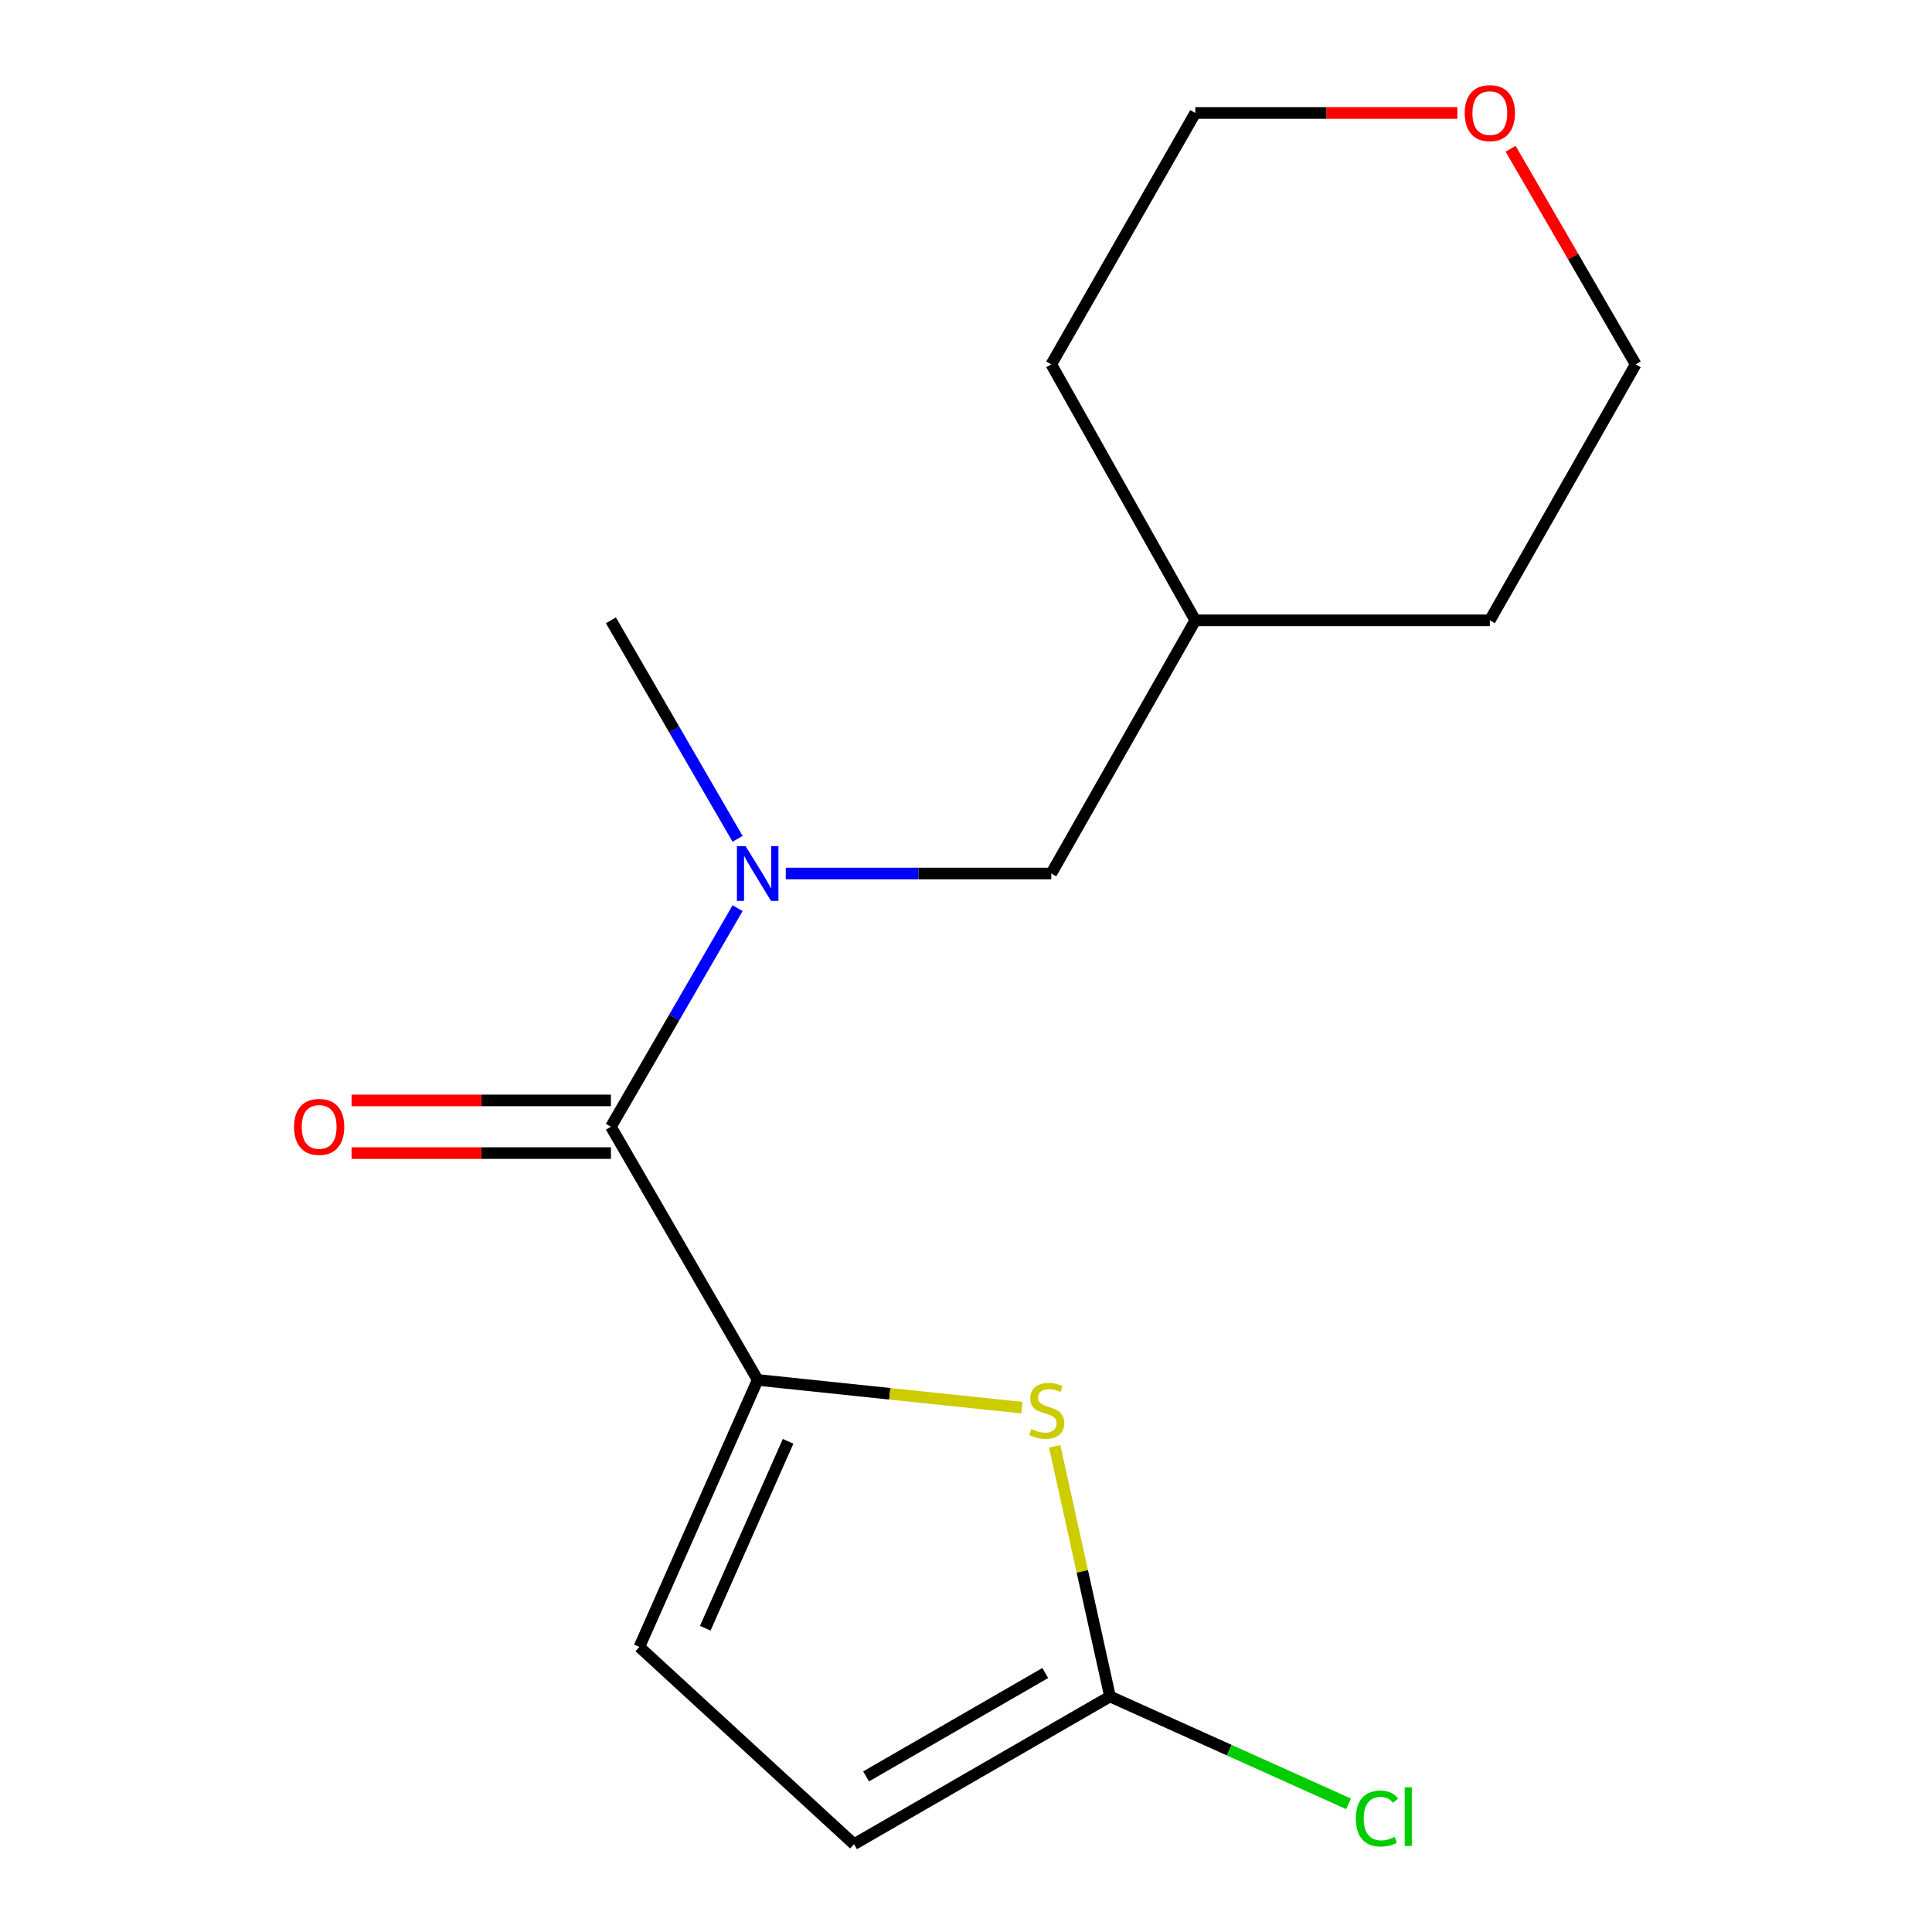 <?xml version='1.0' encoding='iso-8859-1'?>
<svg version='1.1' baseProfile='full'
              xmlns='http://www.w3.org/2000/svg'
                      xmlns:rdkit='http://www.rdkit.org/xml'
                      xmlns:xlink='http://www.w3.org/1999/xlink'
                  xml:space='preserve'
width='1000px' height='1000px' viewBox='0 0 1000 1000'>
<!-- END OF HEADER -->
<rect style='opacity:1.0;fill:#FFFFFF;stroke:none' width='1000' height='1000' x='0' y='0'> </rect>
<path class='bond-0' d='M 392.175,714.25 L 316.207,583.203' style='fill:none;fill-rule:evenodd;stroke:#000000;stroke-width:6px;stroke-linecap:butt;stroke-linejoin:miter;stroke-opacity:1' />
<path class='bond-1' d='M 392.175,714.25 L 460.549,721.423' style='fill:none;fill-rule:evenodd;stroke:#000000;stroke-width:6px;stroke-linecap:butt;stroke-linejoin:miter;stroke-opacity:1' />
<path class='bond-1' d='M 460.549,721.423 L 528.923,728.596' style='fill:none;fill-rule:evenodd;stroke:#CCCC00;stroke-width:6px;stroke-linecap:butt;stroke-linejoin:miter;stroke-opacity:1' />
<path class='bond-4' d='M 392.175,714.25 L 330.931,852.447' style='fill:none;fill-rule:evenodd;stroke:#000000;stroke-width:6px;stroke-linecap:butt;stroke-linejoin:miter;stroke-opacity:1' />
<path class='bond-4' d='M 407.917,746.027 L 365.046,842.765' style='fill:none;fill-rule:evenodd;stroke:#000000;stroke-width:6px;stroke-linecap:butt;stroke-linejoin:miter;stroke-opacity:1' />
<path class='bond-3' d='M 316.207,583.203 L 348.99,526.638' style='fill:none;fill-rule:evenodd;stroke:#000000;stroke-width:6px;stroke-linecap:butt;stroke-linejoin:miter;stroke-opacity:1' />
<path class='bond-3' d='M 348.99,526.638 L 381.774,470.073' style='fill:none;fill-rule:evenodd;stroke:#0000FF;stroke-width:6px;stroke-linecap:butt;stroke-linejoin:miter;stroke-opacity:1' />
<path class='bond-6' d='M 316.207,569.57 L 249.089,569.57' style='fill:none;fill-rule:evenodd;stroke:#000000;stroke-width:6px;stroke-linecap:butt;stroke-linejoin:miter;stroke-opacity:1' />
<path class='bond-6' d='M 249.089,569.57 L 181.97,569.57' style='fill:none;fill-rule:evenodd;stroke:#FF0000;stroke-width:6px;stroke-linecap:butt;stroke-linejoin:miter;stroke-opacity:1' />
<path class='bond-6' d='M 316.207,596.836 L 249.089,596.836' style='fill:none;fill-rule:evenodd;stroke:#000000;stroke-width:6px;stroke-linecap:butt;stroke-linejoin:miter;stroke-opacity:1' />
<path class='bond-6' d='M 249.089,596.836 L 181.97,596.836' style='fill:none;fill-rule:evenodd;stroke:#FF0000;stroke-width:6px;stroke-linecap:butt;stroke-linejoin:miter;stroke-opacity:1' />
<path class='bond-2' d='M 545.894,748.617 L 560.211,813.355' style='fill:none;fill-rule:evenodd;stroke:#CCCC00;stroke-width:6px;stroke-linecap:butt;stroke-linejoin:miter;stroke-opacity:1' />
<path class='bond-2' d='M 560.211,813.355 L 574.529,878.093' style='fill:none;fill-rule:evenodd;stroke:#000000;stroke-width:6px;stroke-linecap:butt;stroke-linejoin:miter;stroke-opacity:1' />
<path class='bond-9' d='M 574.529,878.093 L 636.266,905.882' style='fill:none;fill-rule:evenodd;stroke:#000000;stroke-width:6px;stroke-linecap:butt;stroke-linejoin:miter;stroke-opacity:1' />
<path class='bond-9' d='M 636.266,905.882 L 698.002,933.67' style='fill:none;fill-rule:evenodd;stroke:#00CC00;stroke-width:6px;stroke-linecap:butt;stroke-linejoin:miter;stroke-opacity:1' />
<path class='bond-16' d='M 574.529,878.093 L 442.043,954.545' style='fill:none;fill-rule:evenodd;stroke:#000000;stroke-width:6px;stroke-linecap:butt;stroke-linejoin:miter;stroke-opacity:1' />
<path class='bond-16' d='M 541.028,865.944 L 448.288,919.461' style='fill:none;fill-rule:evenodd;stroke:#000000;stroke-width:6px;stroke-linecap:butt;stroke-linejoin:miter;stroke-opacity:1' />
<path class='bond-7' d='M 406.715,452.126 L 475.428,452.126' style='fill:none;fill-rule:evenodd;stroke:#0000FF;stroke-width:6px;stroke-linecap:butt;stroke-linejoin:miter;stroke-opacity:1' />
<path class='bond-7' d='M 475.428,452.126 L 544.142,452.126' style='fill:none;fill-rule:evenodd;stroke:#000000;stroke-width:6px;stroke-linecap:butt;stroke-linejoin:miter;stroke-opacity:1' />
<path class='bond-11' d='M 381.772,434.179 L 348.989,377.629' style='fill:none;fill-rule:evenodd;stroke:#0000FF;stroke-width:6px;stroke-linecap:butt;stroke-linejoin:miter;stroke-opacity:1' />
<path class='bond-11' d='M 348.989,377.629 L 316.207,321.079' style='fill:none;fill-rule:evenodd;stroke:#000000;stroke-width:6px;stroke-linecap:butt;stroke-linejoin:miter;stroke-opacity:1' />
<path class='bond-5' d='M 330.931,852.447 L 442.043,954.545' style='fill:none;fill-rule:evenodd;stroke:#000000;stroke-width:6px;stroke-linecap:butt;stroke-linejoin:miter;stroke-opacity:1' />
<path class='bond-10' d='M 544.142,452.126 L 618.686,321.079' style='fill:none;fill-rule:evenodd;stroke:#000000;stroke-width:6px;stroke-linecap:butt;stroke-linejoin:miter;stroke-opacity:1' />
<path class='bond-8' d='M 754.326,58.47 L 686.506,58.47' style='fill:none;fill-rule:evenodd;stroke:#FF0000;stroke-width:6px;stroke-linecap:butt;stroke-linejoin:miter;stroke-opacity:1' />
<path class='bond-8' d='M 686.506,58.47 L 618.686,58.47' style='fill:none;fill-rule:evenodd;stroke:#000000;stroke-width:6px;stroke-linecap:butt;stroke-linejoin:miter;stroke-opacity:1' />
<path class='bond-17' d='M 781.881,76.991 L 814.251,132.792' style='fill:none;fill-rule:evenodd;stroke:#FF0000;stroke-width:6px;stroke-linecap:butt;stroke-linejoin:miter;stroke-opacity:1' />
<path class='bond-17' d='M 814.251,132.792 L 846.621,188.593' style='fill:none;fill-rule:evenodd;stroke:#000000;stroke-width:6px;stroke-linecap:butt;stroke-linejoin:miter;stroke-opacity:1' />
<path class='bond-14' d='M 618.686,321.079 L 771.137,321.079' style='fill:none;fill-rule:evenodd;stroke:#000000;stroke-width:6px;stroke-linecap:butt;stroke-linejoin:miter;stroke-opacity:1' />
<path class='bond-15' d='M 618.686,321.079 L 544.142,188.593' style='fill:none;fill-rule:evenodd;stroke:#000000;stroke-width:6px;stroke-linecap:butt;stroke-linejoin:miter;stroke-opacity:1' />
<path class='bond-12' d='M 846.621,188.593 L 771.137,321.079' style='fill:none;fill-rule:evenodd;stroke:#000000;stroke-width:6px;stroke-linecap:butt;stroke-linejoin:miter;stroke-opacity:1' />
<path class='bond-13' d='M 618.686,58.47 L 544.142,188.593' style='fill:none;fill-rule:evenodd;stroke:#000000;stroke-width:6px;stroke-linecap:butt;stroke-linejoin:miter;stroke-opacity:1' />
<path  class='atom-2' d='M 533.764 739.663
Q 534.084 739.783, 535.404 740.343
Q 536.724 740.903, 538.164 741.263
Q 539.644 741.583, 541.084 741.583
Q 543.764 741.583, 545.324 740.303
Q 546.884 738.983, 546.884 736.703
Q 546.884 735.143, 546.084 734.183
Q 545.324 733.223, 544.124 732.703
Q 542.924 732.183, 540.924 731.583
Q 538.404 730.823, 536.884 730.103
Q 535.404 729.383, 534.324 727.863
Q 533.284 726.343, 533.284 723.783
Q 533.284 720.223, 535.684 718.023
Q 538.124 715.823, 542.924 715.823
Q 546.204 715.823, 549.924 717.383
L 549.004 720.463
Q 545.604 719.063, 543.044 719.063
Q 540.284 719.063, 538.764 720.223
Q 537.244 721.343, 537.284 723.303
Q 537.284 724.823, 538.044 725.743
Q 538.844 726.663, 539.964 727.183
Q 541.124 727.703, 543.044 728.303
Q 545.604 729.103, 547.124 729.903
Q 548.644 730.703, 549.724 732.343
Q 550.844 733.943, 550.844 736.703
Q 550.844 740.623, 548.204 742.743
Q 545.604 744.823, 541.244 744.823
Q 538.724 744.823, 536.804 744.263
Q 534.924 743.743, 532.684 742.823
L 533.764 739.663
' fill='#CCCC00'/>
<path  class='atom-4' d='M 385.915 437.966
L 395.195 452.966
Q 396.115 454.446, 397.595 457.126
Q 399.075 459.806, 399.155 459.966
L 399.155 437.966
L 402.915 437.966
L 402.915 466.286
L 399.035 466.286
L 389.075 449.886
Q 387.915 447.966, 386.675 445.766
Q 385.475 443.566, 385.115 442.886
L 385.115 466.286
L 381.435 466.286
L 381.435 437.966
L 385.915 437.966
' fill='#0000FF'/>
<path  class='atom-7' d='M 152.195 583.283
Q 152.195 576.483, 155.555 572.683
Q 158.915 568.883, 165.195 568.883
Q 171.475 568.883, 174.835 572.683
Q 178.195 576.483, 178.195 583.283
Q 178.195 590.163, 174.795 594.083
Q 171.395 597.963, 165.195 597.963
Q 158.955 597.963, 155.555 594.083
Q 152.195 590.203, 152.195 583.283
M 165.195 594.763
Q 169.515 594.763, 171.835 591.883
Q 174.195 588.963, 174.195 583.283
Q 174.195 577.723, 171.835 574.923
Q 169.515 572.083, 165.195 572.083
Q 160.875 572.083, 158.515 574.883
Q 156.195 577.683, 156.195 583.283
Q 156.195 589.003, 158.515 591.883
Q 160.875 594.763, 165.195 594.763
' fill='#FF0000'/>
<path  class='atom-9' d='M 758.137 58.55
Q 758.137 51.75, 761.497 47.95
Q 764.857 44.15, 771.137 44.15
Q 777.417 44.15, 780.777 47.95
Q 784.137 51.75, 784.137 58.55
Q 784.137 65.43, 780.737 69.35
Q 777.337 73.23, 771.137 73.23
Q 764.897 73.23, 761.497 69.35
Q 758.137 65.47, 758.137 58.55
M 771.137 70.03
Q 775.457 70.03, 777.777 67.15
Q 780.137 64.23, 780.137 58.55
Q 780.137 52.99, 777.777 50.19
Q 775.457 47.35, 771.137 47.35
Q 766.817 47.35, 764.457 50.15
Q 762.137 52.95, 762.137 58.55
Q 762.137 64.27, 764.457 67.15
Q 766.817 70.03, 771.137 70.03
' fill='#FF0000'/>
<path  class='atom-10' d='M 701.791 941.271
Q 701.791 934.231, 705.071 930.551
Q 708.391 926.831, 714.671 926.831
Q 720.511 926.831, 723.631 930.951
L 720.991 933.111
Q 718.711 930.111, 714.671 930.111
Q 710.391 930.111, 708.111 932.991
Q 705.871 935.831, 705.871 941.271
Q 705.871 946.871, 708.191 949.751
Q 710.551 952.631, 715.111 952.631
Q 718.231 952.631, 721.871 950.751
L 722.991 953.751
Q 721.511 954.711, 719.271 955.271
Q 717.031 955.831, 714.551 955.831
Q 708.391 955.831, 705.071 952.071
Q 701.791 948.311, 701.791 941.271
' fill='#00CC00'/>
<path  class='atom-10' d='M 727.071 925.111
L 730.751 925.111
L 730.751 955.471
L 727.071 955.471
L 727.071 925.111
' fill='#00CC00'/>
</svg>
